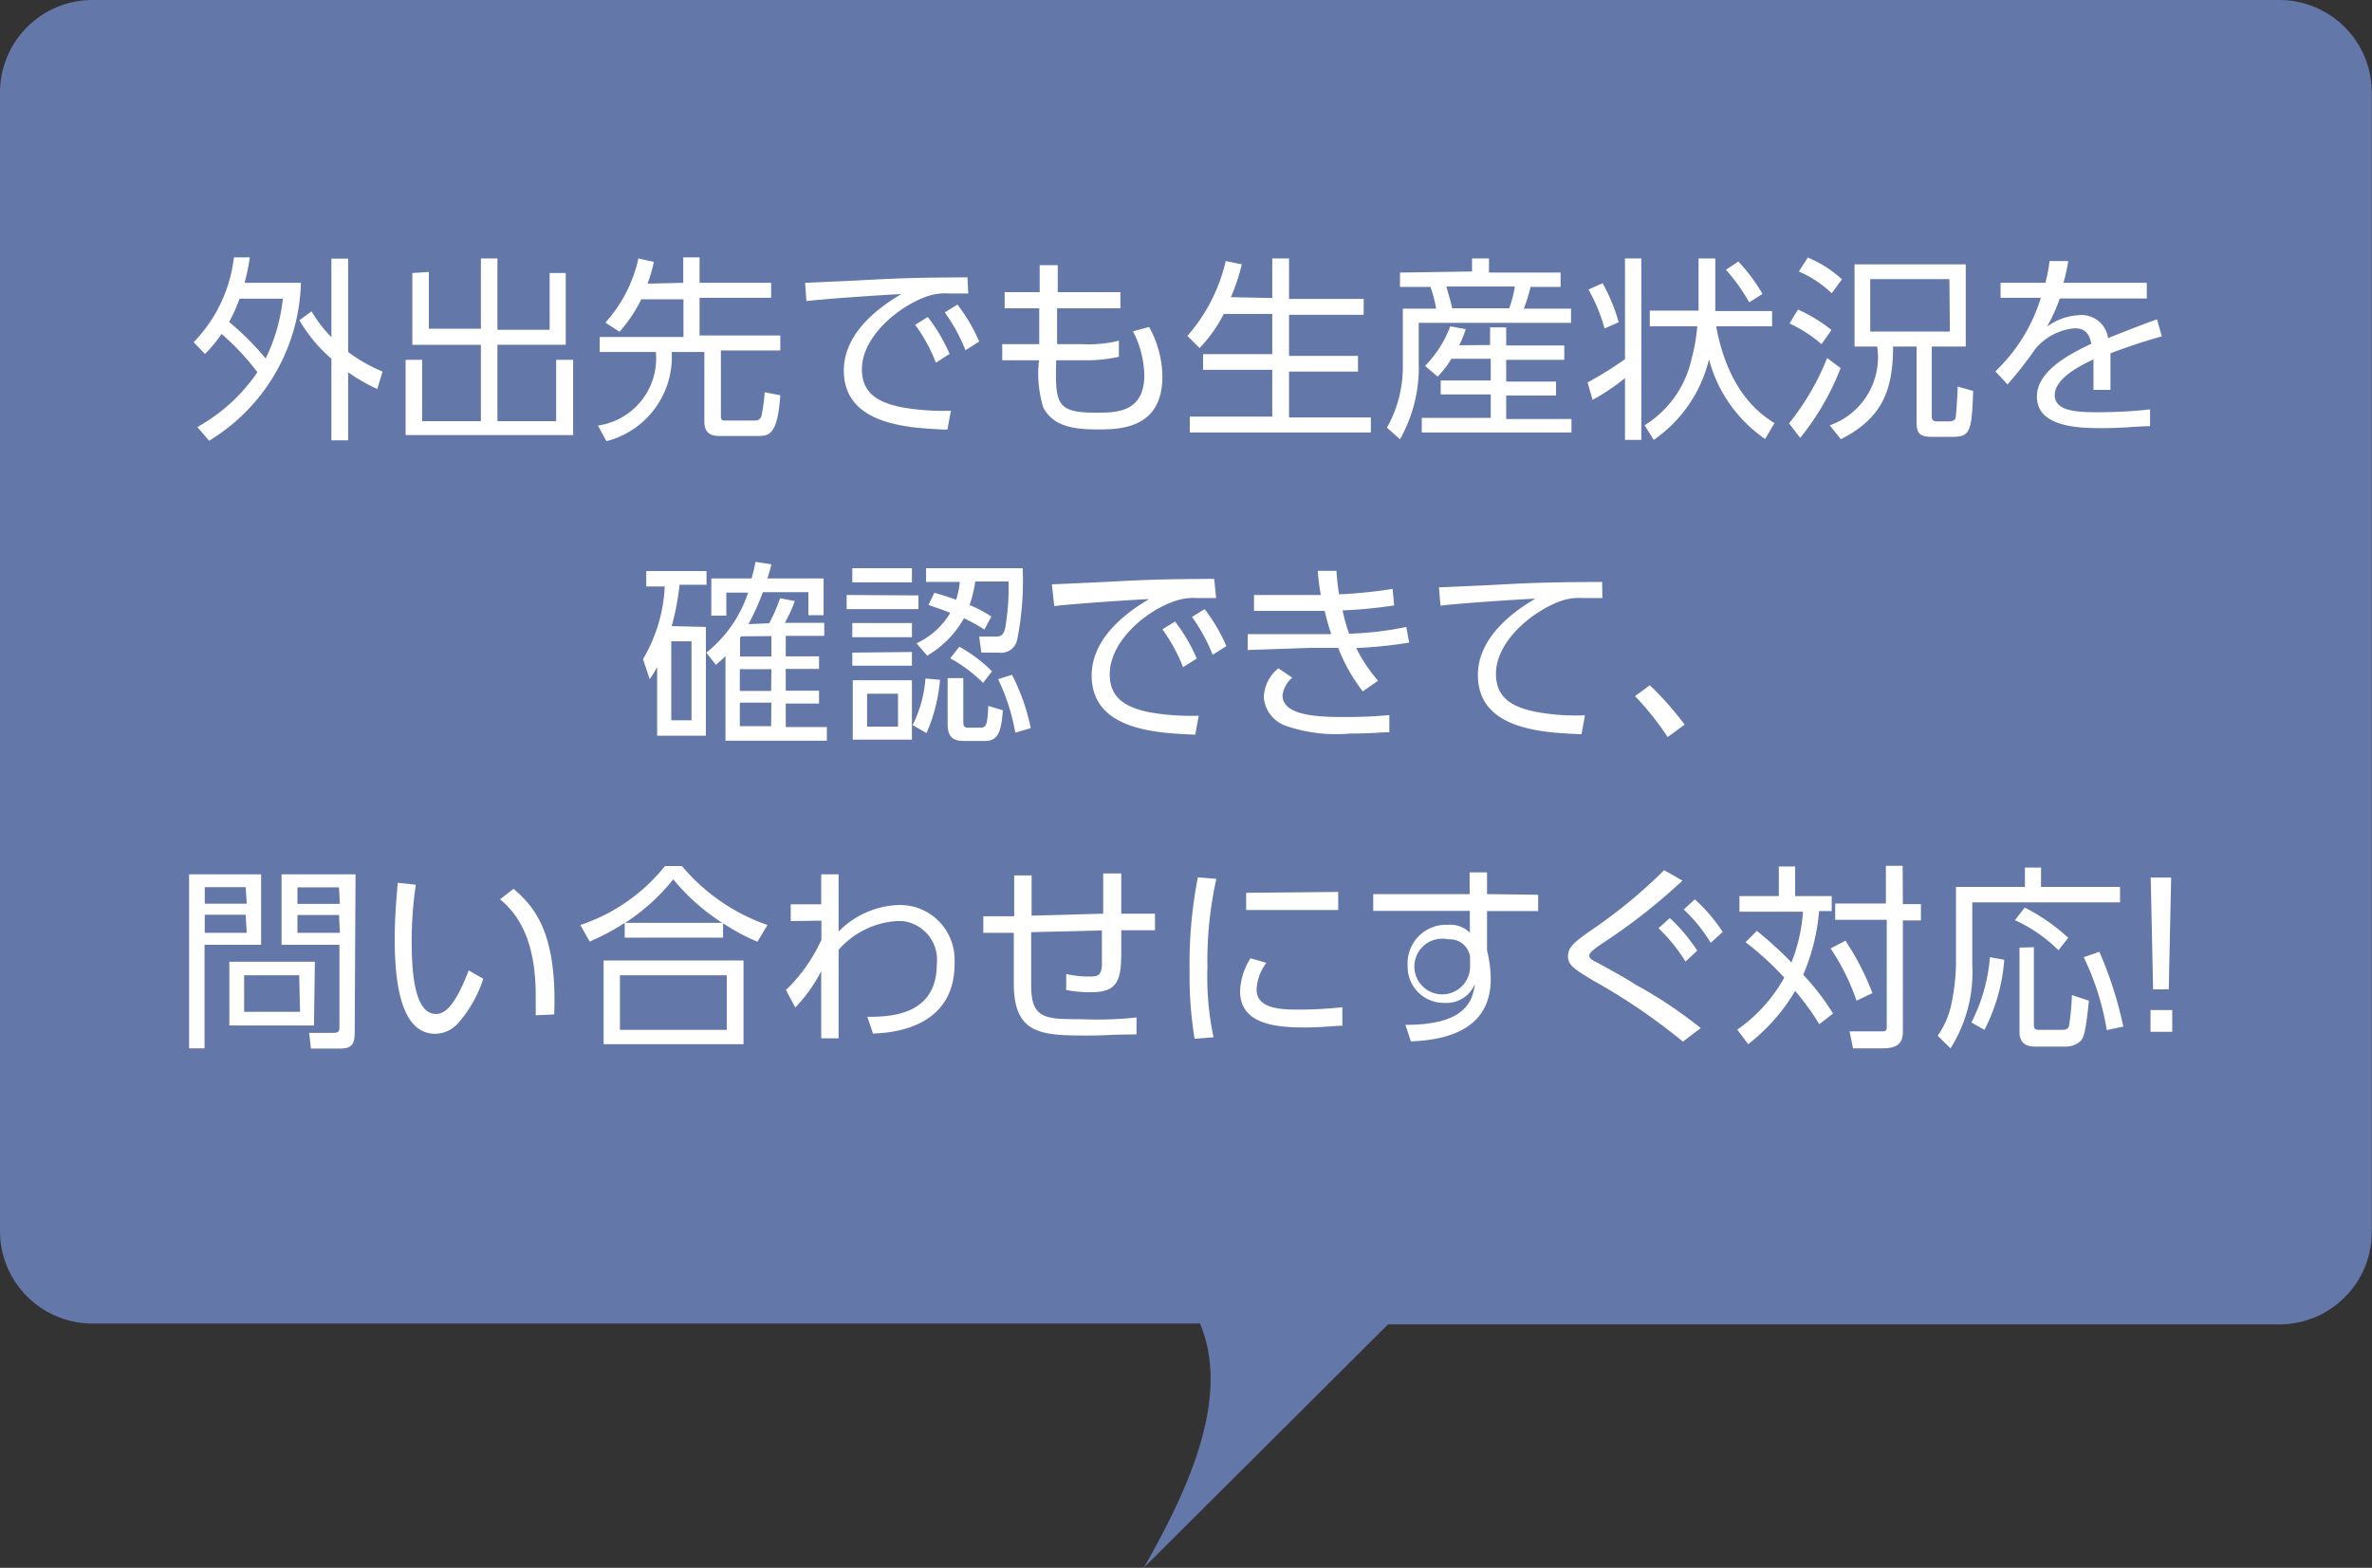 <svg xmlns="http://www.w3.org/2000/svg" viewBox="0 0 109.01 72.07"><rect x="0" y="0" width="109.01" height="72.07" fill="#333333" stroke="none"/><defs><style>.cls-1{opacity:0.9;}.cls-2{fill:#697eb6;}.cls-3{fill:#fff;}</style></defs><title>fuki_a_03</title><g id="レイヤー_2" data-name="レイヤー 2"><g id="レイヤー_1-2" data-name="レイヤー 1"><g id="レイヤー_2-2" data-name="レイヤー 2"><g id="bg"><g class="cls-1"><path class="cls-2" d="M104.77,0H4.25A4.25,4.25,0,0,0,0,4.25V56.59a4.25,4.25,0,0,0,4.25,4.25h50.9c1.3,3.13-.16,7-2.59,11.23L63.79,60.88h41A4.25,4.25,0,0,0,109,56.63h0V4.26A4.25,4.25,0,0,0,104.77,0Z"/></g></g><g id="text"><path class="cls-3" d="M8.9,15.73a6.69,6.69,0,0,0,1.85-3.9h.73A8.66,8.66,0,0,1,11.24,13h2.59a8.76,8.76,0,0,1-4.22,7.26l-.54-.63a8.12,8.12,0,0,0,2.76-2.52,11.22,11.22,0,0,0-1.65-1.76,6,6,0,0,1-.76.92Zm2.11-2a7.82,7.82,0,0,1-.48,1.07,12.68,12.68,0,0,1,1.68,1.68A8.31,8.31,0,0,0,13,13.73Zm6.33,4.15A7.73,7.73,0,0,1,16,17.11v3.13h-.77V16.49a7.05,7.05,0,0,1-1.47-1.77l.56-.41a5.91,5.91,0,0,0,.91,1.19V11.89H16v4.29a7.33,7.33,0,0,0,1.58.9Z"/><path class="cls-3" d="M19.71,12.5v2.61H22.1V11.88h.76v3.28h2.4V12.55H26v3.3H22.86v3.51h2.7V16.54h.78V20h-7.7V16.54h.76v2.82h2.7V15.85H18.95v-3.3Z"/><path class="cls-3" d="M31.4,13V11.83h.75V13h3.29v.69H32.15v1.73h3.71v.69H33.13v3c0,.22.07.22.22.22h1.27c.18,0,.32,0,.38-.24a7.1,7.1,0,0,0,.14-1.06l.72.14c-.12,1.78-.5,1.87-1,1.87H33.1c-.25,0-.73,0-.73-.66V16.18h-1.5a4,4,0,0,1-3,4.1l-.39-.72a3.11,3.11,0,0,0,2.66-3.38H27.56v-.69h3.85V13.76H29.47a6.56,6.56,0,0,1-1,1.49l-.65-.42a6.45,6.45,0,0,0,1.52-2.95l.71.16a7.22,7.22,0,0,1-.29,1Z"/><path class="cls-3" d="M44.5,13.49h-.92a2.53,2.53,0,0,0-.91.11c-1.3.43-3.06,1.83-3.06,3.38,0,1.17.86,1.54,1.82,1.74a10.87,10.87,0,0,0,2.27.16l-.16.87c-1.77-.07-4.76-.2-4.76-2.72,0-1.71,1.58-2.89,2.64-3.51-.26,0-3.38.2-4.36.32L37,13l2.46-.11c2.13-.12,3-.13,5-.14Zm-1.86,1.08a8,8,0,0,1,1,1.7l-.63.4a7.64,7.64,0,0,0-.95-1.74ZM44,14a7.83,7.83,0,0,1,1,1.7l-.63.4a8,8,0,0,0-.95-1.74Z"/><path class="cls-3" d="M51.49,13.43v.74H48.58v1.65h1.17a5.64,5.64,0,0,0,1.67-.16v.74a6.85,6.85,0,0,1-1.67.16H48.54c-.05,2,0,2.41,1.82,2.41.94,0,2.23,0,2.23-1.74a4.64,4.64,0,0,0-.52-2l.74-.2a4.79,4.79,0,0,1,.61,2.28c0,2.43-2,2.43-3,2.43s-2-.11-2.47-1a5.29,5.29,0,0,1-.2-2.18H46.06v-.74h1.7V14.17H46.17v-.74h1.61V12.19h.83v1.24Z"/><path class="cls-3" d="M58.47,13.7V11.88h.77v1.86h3.43v.73H59.24v1.89h3.17v.72H59.24v2.11H63v.69H54.68v-.73h3.79V17H55.29v-.72h3.18V14.43H56.24A6.51,6.51,0,0,1,55.13,16l-.56-.56A7.9,7.9,0,0,0,56.33,12l.74.15a9.56,9.56,0,0,1-.5,1.51Z"/><path class="cls-3" d="M67.65,12.48v-.6h.78v.65h3.29v.66H70.34a7.83,7.83,0,0,1-.31,1H72.2v.65h-7v1.84a6.69,6.69,0,0,1-.86,3.51l-.6-.53a5.72,5.72,0,0,0,.73-2.91V14.19H66a6,6,0,0,0-.26-1h-1.4v-.66Zm.83,3.38v-.81h.74v.83h2.67v.66H69.22v1h2.29v.64H69.22v1.08h3v.62H65.34v-.67h3.17V18.13h-2.3v-.64h2.3v-1H66.7a4.23,4.23,0,0,1-.63.82l-.58-.49A5.17,5.17,0,0,0,66.65,15l.71.13a4.8,4.8,0,0,1-.3.74Zm.88-1.69a5.77,5.77,0,0,0,.26-1H66.47c.16.56.21.73.27,1Z"/><path class="cls-3" d="M75.43,11.88v8.34h-.75V17.38a9.61,9.61,0,0,1-1.49,1l-.23-.8a16.45,16.45,0,0,0,1.72-1.07V11.88ZM73.74,15.1A7.63,7.63,0,0,0,73,13.31l.65-.29a8.08,8.08,0,0,1,.74,1.79Zm7.38,5.08a6.45,6.45,0,0,1-2.58-3.66A6.28,6.28,0,0,1,76,20.22l-.42-.67a4.82,4.82,0,0,0,2.17-3.1A7.75,7.75,0,0,0,78,15H75.82v-.72h2.24V11.88h.77V14.3h2.61V15H78.87c.57,3.11,2.13,4.1,2.68,4.45Zm-.73-6.28a8.66,8.66,0,0,0-1.07-1.5l.57-.38A8.38,8.38,0,0,1,81,13.51Z"/><path class="cls-3" d="M82.22,19.46a11.69,11.69,0,0,0,1.75-3l.62.46a12,12,0,0,1-1.86,3.21Zm1.49-3.64a6.09,6.09,0,0,0-1.47-.95l.39-.64a7,7,0,0,1,1.54.94Zm.47-2.34a5.12,5.12,0,0,0-1.51-1l.41-.64a5.28,5.28,0,0,1,1.57,1ZM87,15.93c0,2-.5,3.3-2.4,4.26l-.51-.64a3.31,3.31,0,0,0,2.18-3.62H85.23V12.15h5.11v3.78H88.78v3.16c0,.15,0,.28.24.28h.53c.22,0,.31-.07.33-.2s.08-.94.09-1.4l.71.2c-.06,1.83-.13,2.11-.93,2.11h-1c-.58,0-.67-.23-.67-.68V15.93Zm2.59-3.1H85.95v2.41h3.66Z"/><path class="cls-3" d="M98.66,13v.72h-4a7.43,7.43,0,0,1-.59,1.3,2.69,2.69,0,0,1,1.44-.53,1.23,1.23,0,0,1,1.37,1.05c.21-.08,1.44-.58,2.25-.86l.22.78c-.73.21-1.37.41-2.36.78v1.68h-.78v-1.4c-.69.32-1.78.9-1.78,1.64s1,.79,2,.79a22.22,22.22,0,0,0,2.38-.13v.77c-.51,0-1.3.09-2.15.09-1,0-3.05,0-3.05-1.45,0-1.22,1.61-2,2.5-2.43-.1-.53-.35-.71-.77-.71a2.68,2.68,0,0,0-1.78.92,18.38,18.38,0,0,1-1.3,1.66l-.56-.6a7.81,7.81,0,0,0,2.09-3.38H91.94V13H94a6.56,6.56,0,0,0,.19-1h.86a8.18,8.18,0,0,1-.22,1Z"/><path class="cls-3" d="M32.44,28.82v5H30.2V30.66a5.07,5.07,0,0,1-.34.56l-.31-.92a7.2,7.2,0,0,0,1-3.34H29.7v-.71h2.77v.63H31.23a11.67,11.67,0,0,1-.36,1.9Zm-.66.66h-.93v3.63h.93Zm3.57-.83a7.78,7.78,0,0,0,.5-1.15l.68.13a7.28,7.28,0,0,1-.46,1h1.81v.6H36.11v.94h1.53v.58H36.11v1h1.53v.59H36.11v1.08H38v.63H33.34V30.16a5.38,5.38,0,0,1-.44.4L32.46,30a5.84,5.84,0,0,0,1.92-2.76h-1v1.06h-.69V26.59h1.85c.1-.36.13-.5.18-.76l.73.11c-.06.25-.09.36-.18.65h2.58v1.69h-.7V27.22H35.06a11.92,11.92,0,0,1-.66,1.47Zm-1.29.6-.05.07v.86h1.44v-.94Zm1.39,1.51H34v1h1.44Zm0,1.54H34v1.08h1.44Z"/><path class="cls-3" d="M42.21,27.37V28h-3.3v-.65Zm-.3-1.25v.65H39.17v-.65Zm0,2.52v.65H39.17v-.65Zm0,1.33v.63H39.17V30Zm0,1.3V34H39.19V31.27Zm-.64.62H39.85V33.4h1.42Zm.67,1.44a5.63,5.63,0,0,0,.59-2.14l.67.06a7.74,7.74,0,0,1-.62,2.45Zm.18-3.76a3.48,3.48,0,0,0,1.55-1.4c-.27-.11-.44-.17-1-.36l.27-.56q.51.14,1,.32a3.94,3.94,0,0,0,.17-.82H42.56v-.63H47a13.88,13.88,0,0,1-.26,3.32.75.75,0,0,1-.83.56h-.81L45,29.26h.79c.28,0,.36-.17.41-.41a11,11,0,0,0,.15-2.12H44.82a5.8,5.8,0,0,1-.26,1.08,6.35,6.35,0,0,1,1,.53l-.32.6a8,8,0,0,0-.94-.52,4.57,4.57,0,0,1-1.69,1.72Zm2.15,1.6v2c0,.15,0,.28.22.28h.58c.28,0,.31-.21.35-1l.67.2c-.07.78-.13,1.41-.81,1.41h-1c-.49,0-.73-.2-.73-.77V31.17Zm.91.22a6.73,6.73,0,0,0-1.51-1.13l.42-.53a6.59,6.59,0,0,1,1.5,1.13Zm1.48,2.29a9.41,9.41,0,0,0-.79-2.46l.64-.2a9.49,9.49,0,0,1,.86,2.45Z"/><path class="cls-3" d="M55.89,27.49H55a2.53,2.53,0,0,0-.91.11C52.76,28,51,29.43,51,31c0,1.17.86,1.54,1.82,1.74a10.87,10.87,0,0,0,2.27.16l-.16.87c-1.77-.07-4.76-.2-4.76-2.72,0-1.71,1.58-2.89,2.64-3.51-.26,0-3.38.2-4.36.32l-.11-1,2.46-.11c2.13-.12,3-.13,5-.14ZM54,28.57a8,8,0,0,1,1,1.7l-.63.4a7.64,7.64,0,0,0-.95-1.74ZM55.36,28a7.83,7.83,0,0,1,1,1.7l-.63.4a8,8,0,0,0-.95-1.74Z"/><path class="cls-3" d="M64.76,29.54a21.7,21.7,0,0,1-2.43.25,6.9,6.9,0,0,0,1,1.5l-.7.49a7.88,7.88,0,0,1-1.13-2H60.25l-2.91.1v-.73h3.84a10.33,10.33,0,0,1-.3-1.07H57.63v-.73H60.7a10.59,10.59,0,0,1-.14-1.11h.86a10.67,10.67,0,0,0,.12,1.08A21.66,21.66,0,0,0,64,27.07l.07.76a22,22,0,0,1-2.37.23A8.09,8.09,0,0,0,62,29.13a15.19,15.19,0,0,0,2.63-.31Zm-5.37,1.61a1.28,1.28,0,0,0-.45.81c0,.93,1.57,1,2.86,1,1,0,1.62-.05,2.05-.09v.79c-.44,0-.79.06-1.83.06a7.06,7.06,0,0,1-2.94-.36,1.52,1.52,0,0,1-1-1.31,1.81,1.81,0,0,1,.67-1.33Z"/><path class="cls-3" d="M73.64,27.49h-.92a2.51,2.51,0,0,0-.91.11c-1.3.43-3.06,1.83-3.06,3.38,0,1.17.86,1.54,1.82,1.74a10.09,10.09,0,0,0,2.27.16l-.16.87c-1.77-.07-4.76-.2-4.76-2.72,0-1.71,1.58-2.89,2.64-3.51-.26,0-3.38.2-4.36.32L66.13,27l2.44-.11c2-.11,2.84-.13,5.06-.14Z"/><path class="cls-3" d="M76.64,33.88A13,13,0,0,0,75.14,32l.68-.5a14.22,14.22,0,0,1,1.6,1.81Z"/><path class="cls-3" d="M12,40.19v3.24H9.4v4.76H8.69v-8Zm-.71.59H9.41v.76h1.93Zm0,1.27H9.41v.83h1.93Zm3.14,5.09H10.54V44.21h3.93Zm-.68-2.31H11.22v1.68h2.57Zm2.55,2.65c0,.45-.1.72-.63.72H14.29l-.08-.72h1.13c.25,0,.26-.12.26-.26V43.43H12.94V40.19h3.4Zm-.72-6.69H13.67v.76h1.95Zm0,1.27H13.67v.82h1.95Z"/><path class="cls-3" d="M19.11,40.67a17.6,17.6,0,0,0-.19,2.57c0,1.4.11,3.37,1.12,3.37.41,0,.87-.37,1.5-2l.67.38A5.71,5.71,0,0,1,21,47.09a1.41,1.41,0,0,1-1,.43c-1.46,0-1.86-2-1.86-4.36,0-1,.09-2,.14-2.58Zm5.51,6v-.92c0-2.35-.7-3.65-1.64-4.41l.62-.48c1.07.9,2,2.17,1.87,5.77Z"/><path class="cls-3" d="M34.81,43.29a9.31,9.31,0,0,1-1.58-.85v.66H28.71v-.68a10.12,10.12,0,0,1-1.61.86l-.43-.76a8.34,8.34,0,0,0,3.89-2.71h.78a8.94,8.94,0,0,0,3.93,2.71Zm-.64.86V48H27.74V44.15Zm-.77.68H28.49v2.51H33.4Zm-.21-2.41a9.67,9.67,0,0,1-2.25-2,9.22,9.22,0,0,1-2.21,2Z"/><path class="cls-3" d="M36.34,42.34v-.77h1.4V40.19h.8v2.63a4.06,4.06,0,0,1,2.81-1.22,2.51,2.51,0,0,1,2.52,2.5q0,.1,0,.2c0,3-2.94,3.18-3.75,3.21l-.26-.77c.91,0,3.19,0,3.19-2.4a1.79,1.79,0,0,0-1.57-2h-.29a3.9,3.9,0,0,0-2.65,1.32v4.07h-.8V44.64a6.94,6.94,0,0,1-1.19,1.67l-.43-.8a7.55,7.55,0,0,0,1.63-2.31v-.88Z"/><path class="cls-3" d="M50.7,42V40.15h.83V42h1.55v.76H51.53v1c0,1.31-.17,1.85-1.38,1.85A6.06,6.06,0,0,1,49,45.51v-.74a4.56,4.56,0,0,0,1.05.12c.33,0,.56,0,.59-.5V42.77l-3.25.08v2.47c0,1.53.68,1.53,2.29,1.53a16.68,16.68,0,0,0,2.55-.08v.78c-1.13,0-1.36.05-2.16.05-2.16,0-3.48,0-3.48-2.4V42.88H45.19v-.76h1.42V40.24h.8v1.85Z"/><path class="cls-3" d="M55.9,40.4a17.31,17.31,0,0,0-.41,4.08,13.36,13.36,0,0,0,.28,3.2l-.87.07a18,18,0,0,1-.23-3.14,20.61,20.61,0,0,1,.38-4.28Zm2.3,3.86a2.17,2.17,0,0,0-.45,1.22c0,.82.92.93,1.88.93a19.13,19.13,0,0,0,2.06-.11v.85c-.31,0-.94.08-1.7.08-1.33,0-3-.13-3-1.67a3,3,0,0,1,.48-1.51ZM61.5,41v.83H57.27v-.79Z"/><path class="cls-3" d="M70.69,41.13v.75H68.34v1.81A5.6,5.6,0,0,1,68.51,45c0,2.38-2.11,2.81-3.67,2.87l-.25-.76c2.4,0,3.07-.8,3.19-1.87a1.42,1.42,0,0,1-1.42.86,1.66,1.66,0,0,1-1.67-1.65s0-.08,0-.11a1.77,1.77,0,0,1,1.71-1.83h.15a1.3,1.3,0,0,1,1,.36v-1H63.11V41.1h4.43v-1h.8v1ZM67.56,44a.93.93,0,0,0-1-.82,1.28,1.28,0,1,0,1,1.22Z"/><path class="cls-3" d="M77.34,47.88a28.06,28.06,0,0,0-4.11-2.8c-.83-.5-1.17-.7-1.17-1.12s.31-.66.95-1.12A23.59,23.59,0,0,0,76.48,40l.84.48a27,27,0,0,1-3.75,2.93c-.22.16-.53.37-.53.51s.09.19.38.34,1.5.82,1.74,1a20,20,0,0,1,3,2Zm-.6-5.68A8,8,0,0,1,78,43.7l-.54.5a7.63,7.63,0,0,0-1.24-1.53Zm1.15-.86a7.73,7.73,0,0,1,1.28,1.5l-.55.5a7.07,7.07,0,0,0-1.24-1.53Z"/><path class="cls-3" d="M83.61,47.08a11.79,11.79,0,0,0-1.11-1.53A8.68,8.68,0,0,1,80.34,48l-.5-.67A7.11,7.11,0,0,0,82,44.94a13.65,13.65,0,0,0-1.78-1.63l.52-.52a17.64,17.64,0,0,1,1.59,1.45,7.76,7.76,0,0,0,.53-2.33H79.94v-.72h1.81V39.83h.75v1.36h1.68v.69H83.6a9.44,9.44,0,0,1-.73,2.93,10.74,10.74,0,0,1,1.37,1.78ZM85.32,46a10.09,10.09,0,0,0-1.19-2.4l.68-.36a12.18,12.18,0,0,1,1.24,2.41Zm2.13-4.44h.83v.75h-.83v5.11c0,.49-.21.77-.92.77H85.16L85,47.41h1.42c.22,0,.29,0,.29-.21V42.28H84.34v-.75h2.33V39.8h.77Z"/><path class="cls-3" d="M93.8,39.88v.89h3.63v.71H90.64v2.87a6.55,6.55,0,0,1-1,3.84l-.59-.58a4,4,0,0,0,.59-1.28,9.66,9.66,0,0,0,.25-1.94V40.77h3.17v-.89ZM90.6,47a7.93,7.93,0,0,0,.85-3l.66.12a8.39,8.39,0,0,1-.91,3.22Zm4-3.32a6.8,6.8,0,0,0-2-1.38l.45-.58a8.63,8.63,0,0,1,2,1.39Zm-1.13-.14v3.56c0,.23.09.24.29.24h1c.25,0,.3-.08.33-.2a12.09,12.09,0,0,0,.13-1.4L96,46c-.16,1.59-.26,1.71-.38,1.85a1,1,0,0,1-.69.26h-1.4c-.63,0-.72-.38-.72-.67V43.56Zm3.35,3.81A12,12,0,0,0,95.76,44l.72-.25a17.67,17.67,0,0,1,1.1,3.44Z"/><path class="cls-3" d="M98.83,46.43h1v1h-1Zm.95-6.09-.11,5.14h-.72l-.11-5.14Z"/></g></g></g></g></svg>